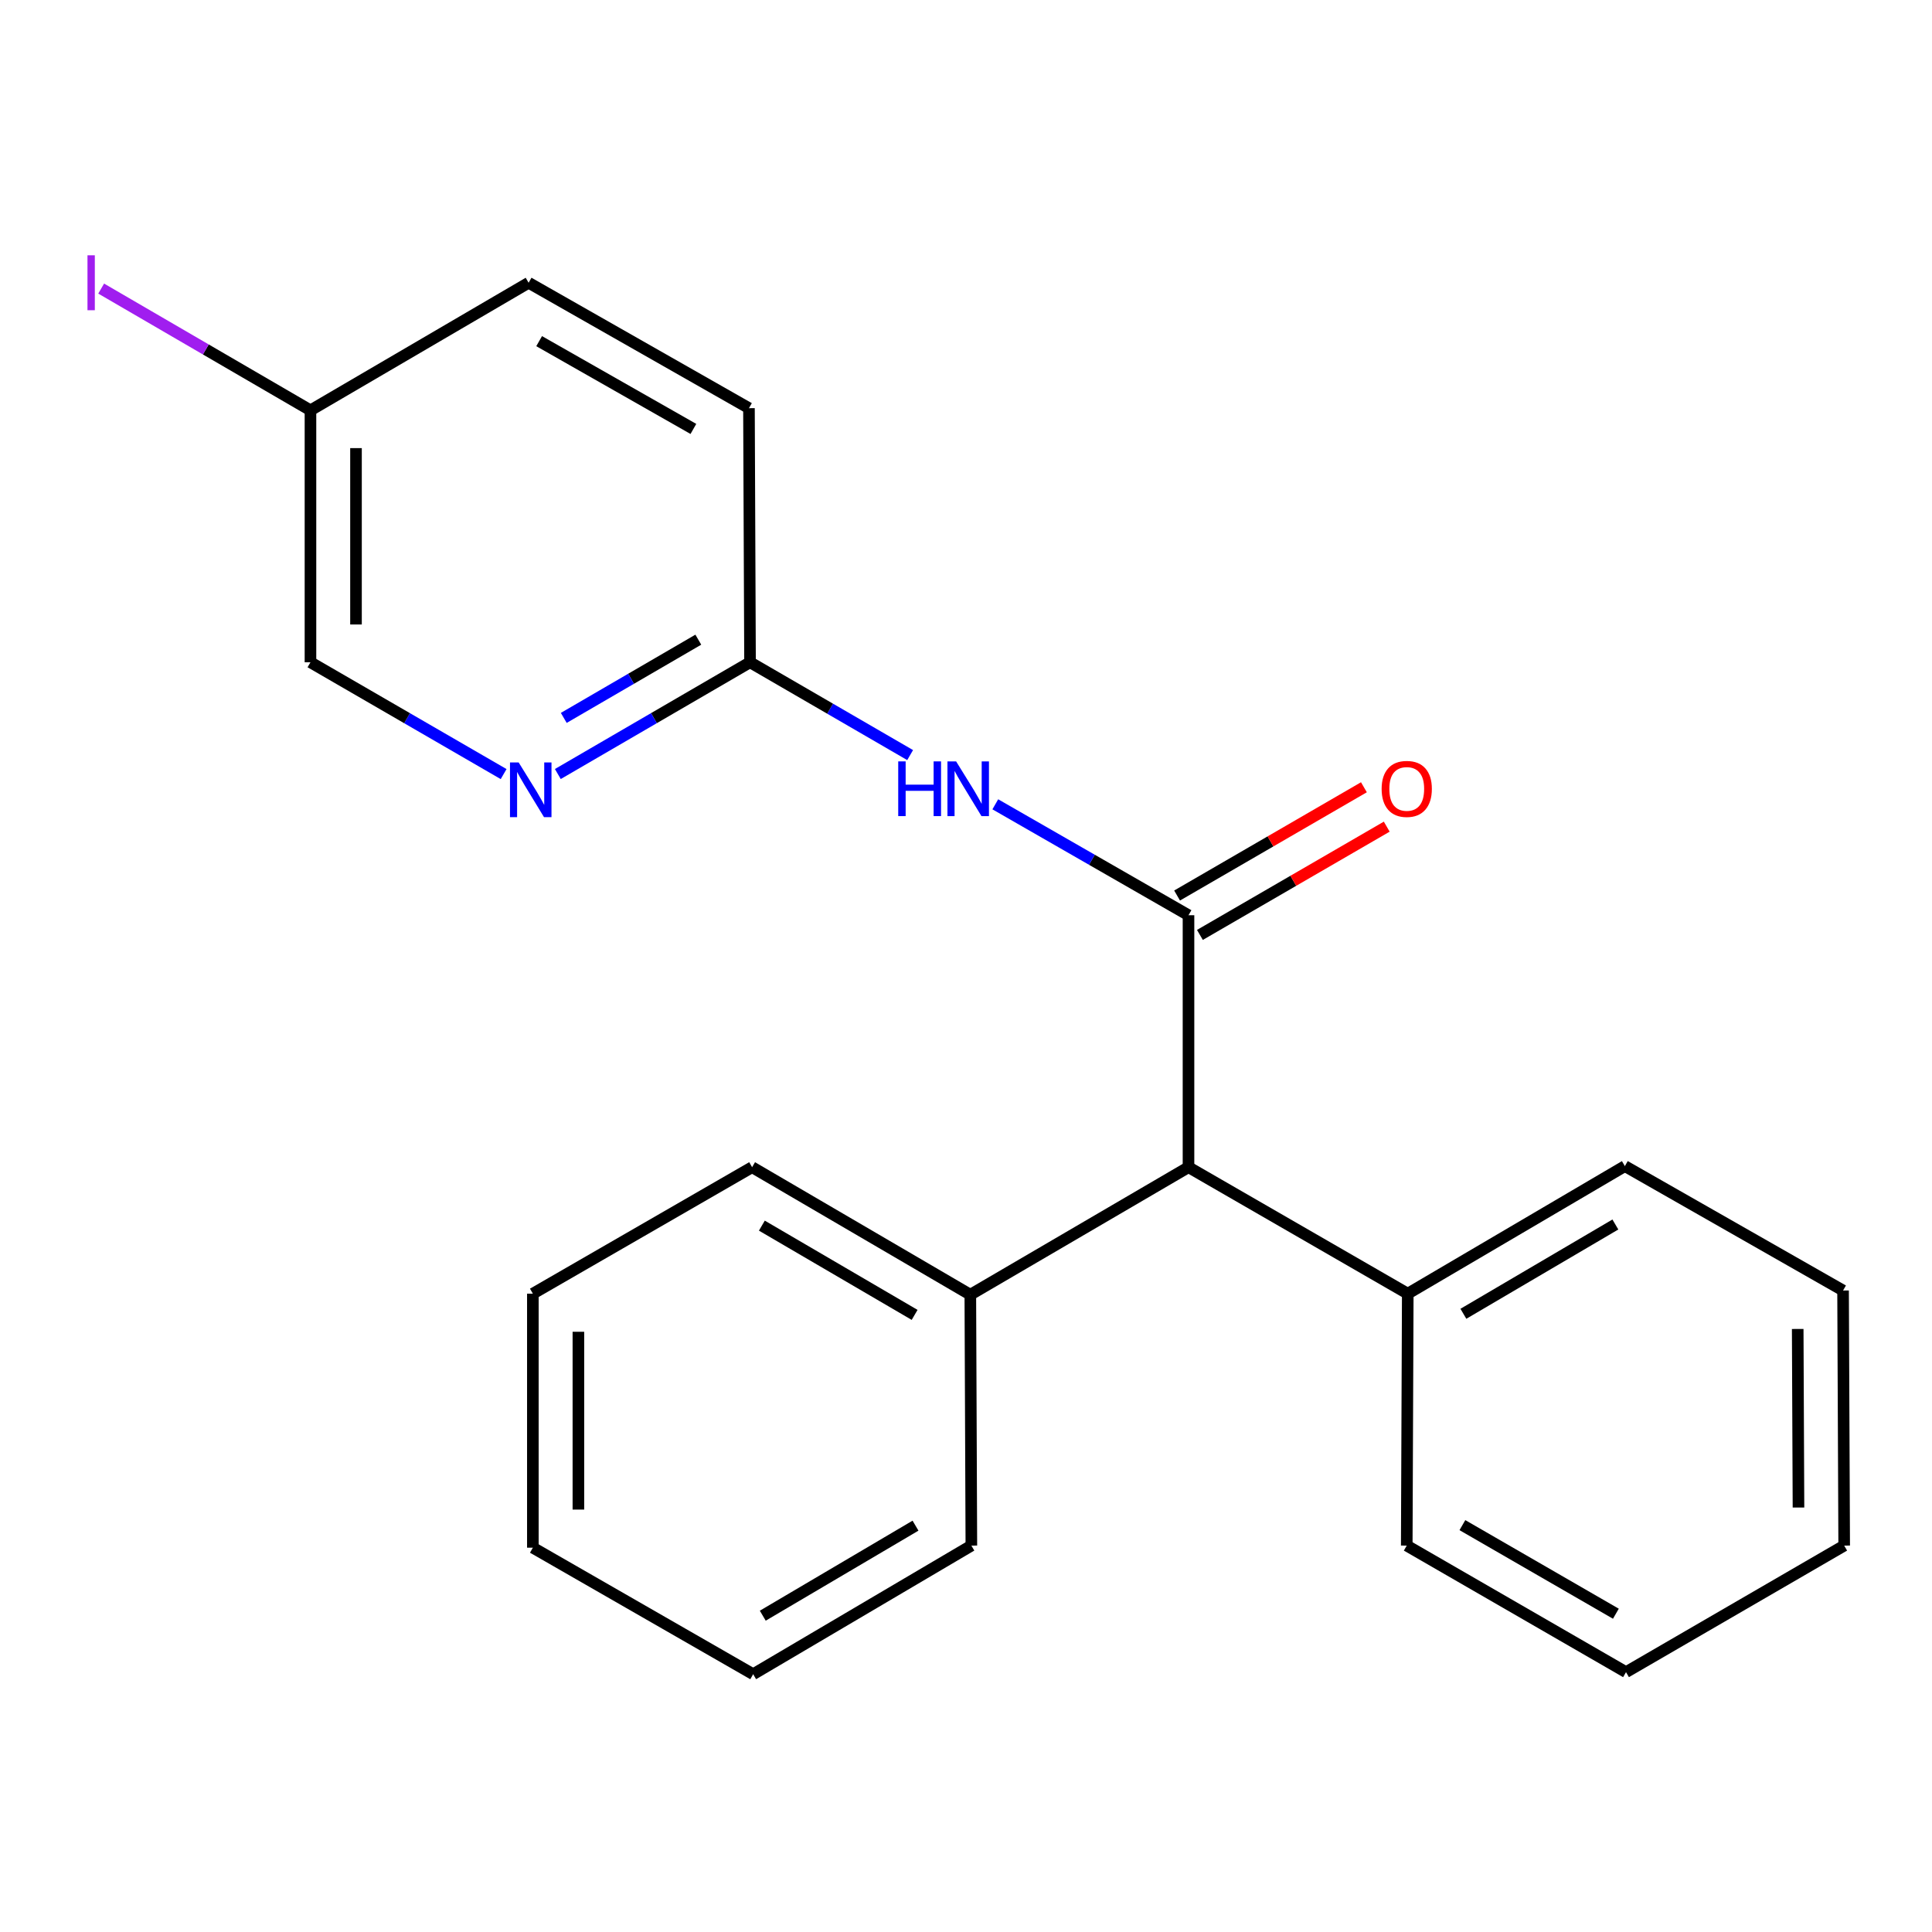 <?xml version='1.0' encoding='iso-8859-1'?>
<svg version='1.1' baseProfile='full'
              xmlns='http://www.w3.org/2000/svg'
                      xmlns:rdkit='http://www.rdkit.org/xml'
                      xmlns:xlink='http://www.w3.org/1999/xlink'
                  xml:space='preserve'
width='1000px' height='1000px' viewBox='0 0 1000 1000'>
<!-- END OF HEADER -->
<rect style='opacity:1.0;fill:#FFFFFF;stroke:none' width='1000' height='1000' x='0' y='0'> </rect>
<path class='bond-0' d='M 615.165,473.718 L 565.165,445.013' style='fill:none;fill-rule:evenodd;stroke:#000000;stroke-width:6px;stroke-linecap:butt;stroke-linejoin:miter;stroke-opacity:1' />
<path class='bond-0' d='M 565.165,445.013 L 515.166,416.307' style='fill:none;fill-rule:evenodd;stroke:#0000FF;stroke-width:6px;stroke-linecap:butt;stroke-linejoin:miter;stroke-opacity:1' />
<path class='bond-1' d='M 615.165,473.718 L 615.165,604.137' style='fill:none;fill-rule:evenodd;stroke:#000000;stroke-width:6px;stroke-linecap:butt;stroke-linejoin:miter;stroke-opacity:1' />
<path class='bond-4' d='M 621.073,483.914 L 669.424,455.894' style='fill:none;fill-rule:evenodd;stroke:#000000;stroke-width:6px;stroke-linecap:butt;stroke-linejoin:miter;stroke-opacity:1' />
<path class='bond-4' d='M 669.424,455.894 L 717.774,427.874' style='fill:none;fill-rule:evenodd;stroke:#FF0000;stroke-width:6px;stroke-linecap:butt;stroke-linejoin:miter;stroke-opacity:1' />
<path class='bond-4' d='M 609.256,463.523 L 657.607,435.503' style='fill:none;fill-rule:evenodd;stroke:#000000;stroke-width:6px;stroke-linecap:butt;stroke-linejoin:miter;stroke-opacity:1' />
<path class='bond-4' d='M 657.607,435.503 L 705.958,407.484' style='fill:none;fill-rule:evenodd;stroke:#FF0000;stroke-width:6px;stroke-linecap:butt;stroke-linejoin:miter;stroke-opacity:1' />
<path class='bond-2' d='M 471.084,390.831 L 429.648,366.81' style='fill:none;fill-rule:evenodd;stroke:#0000FF;stroke-width:6px;stroke-linecap:butt;stroke-linejoin:miter;stroke-opacity:1' />
<path class='bond-2' d='M 429.648,366.81 L 388.212,342.789' style='fill:none;fill-rule:evenodd;stroke:#000000;stroke-width:6px;stroke-linecap:butt;stroke-linejoin:miter;stroke-opacity:1' />
<path class='bond-5' d='M 615.165,604.137 L 502.238,670.138' style='fill:none;fill-rule:evenodd;stroke:#000000;stroke-width:6px;stroke-linecap:butt;stroke-linejoin:miter;stroke-opacity:1' />
<path class='bond-6' d='M 615.165,604.137 L 728.654,669.601' style='fill:none;fill-rule:evenodd;stroke:#000000;stroke-width:6px;stroke-linecap:butt;stroke-linejoin:miter;stroke-opacity:1' />
<path class='bond-3' d='M 388.212,342.789 L 338.472,371.713' style='fill:none;fill-rule:evenodd;stroke:#000000;stroke-width:6px;stroke-linecap:butt;stroke-linejoin:miter;stroke-opacity:1' />
<path class='bond-3' d='M 338.472,371.713 L 288.733,400.637' style='fill:none;fill-rule:evenodd;stroke:#0000FF;stroke-width:6px;stroke-linecap:butt;stroke-linejoin:miter;stroke-opacity:1' />
<path class='bond-3' d='M 361.443,331.093 L 326.626,351.34' style='fill:none;fill-rule:evenodd;stroke:#000000;stroke-width:6px;stroke-linecap:butt;stroke-linejoin:miter;stroke-opacity:1' />
<path class='bond-3' d='M 326.626,351.34 L 291.808,371.586' style='fill:none;fill-rule:evenodd;stroke:#0000FF;stroke-width:6px;stroke-linecap:butt;stroke-linejoin:miter;stroke-opacity:1' />
<path class='bond-9' d='M 388.212,342.789 L 387.662,211.271' style='fill:none;fill-rule:evenodd;stroke:#000000;stroke-width:6px;stroke-linecap:butt;stroke-linejoin:miter;stroke-opacity:1' />
<path class='bond-7' d='M 260.677,400.667 L 210.687,371.728' style='fill:none;fill-rule:evenodd;stroke:#0000FF;stroke-width:6px;stroke-linecap:butt;stroke-linejoin:miter;stroke-opacity:1' />
<path class='bond-7' d='M 210.687,371.728 L 160.697,342.789' style='fill:none;fill-rule:evenodd;stroke:#000000;stroke-width:6px;stroke-linecap:butt;stroke-linejoin:miter;stroke-opacity:1' />
<path class='bond-13' d='M 502.238,670.138 L 389.286,604.137' style='fill:none;fill-rule:evenodd;stroke:#000000;stroke-width:6px;stroke-linecap:butt;stroke-linejoin:miter;stroke-opacity:1' />
<path class='bond-13' d='M 473.406,680.586 L 394.339,634.385' style='fill:none;fill-rule:evenodd;stroke:#000000;stroke-width:6px;stroke-linecap:butt;stroke-linejoin:miter;stroke-opacity:1' />
<path class='bond-14' d='M 502.238,670.138 L 502.775,799.993' style='fill:none;fill-rule:evenodd;stroke:#000000;stroke-width:6px;stroke-linecap:butt;stroke-linejoin:miter;stroke-opacity:1' />
<path class='bond-12' d='M 728.654,669.601 L 841.03,603.574' style='fill:none;fill-rule:evenodd;stroke:#000000;stroke-width:6px;stroke-linecap:butt;stroke-linejoin:miter;stroke-opacity:1' />
<path class='bond-12' d='M 757.449,680.016 L 836.112,633.797' style='fill:none;fill-rule:evenodd;stroke:#000000;stroke-width:6px;stroke-linecap:butt;stroke-linejoin:miter;stroke-opacity:1' />
<path class='bond-15' d='M 728.654,669.601 L 728.13,799.993' style='fill:none;fill-rule:evenodd;stroke:#000000;stroke-width:6px;stroke-linecap:butt;stroke-linejoin:miter;stroke-opacity:1' />
<path class='bond-24' d='M 160.697,342.789 L 160.697,212.384' style='fill:none;fill-rule:evenodd;stroke:#000000;stroke-width:6px;stroke-linecap:butt;stroke-linejoin:miter;stroke-opacity:1' />
<path class='bond-24' d='M 184.264,323.229 L 184.264,231.945' style='fill:none;fill-rule:evenodd;stroke:#000000;stroke-width:6px;stroke-linecap:butt;stroke-linejoin:miter;stroke-opacity:1' />
<path class='bond-8' d='M 160.697,212.384 L 273.61,146.357' style='fill:none;fill-rule:evenodd;stroke:#000000;stroke-width:6px;stroke-linecap:butt;stroke-linejoin:miter;stroke-opacity:1' />
<path class='bond-10' d='M 160.697,212.384 L 106.531,180.878' style='fill:none;fill-rule:evenodd;stroke:#000000;stroke-width:6px;stroke-linecap:butt;stroke-linejoin:miter;stroke-opacity:1' />
<path class='bond-10' d='M 106.531,180.878 L 52.365,149.371' style='fill:none;fill-rule:evenodd;stroke:#A01EEF;stroke-width:6px;stroke-linecap:butt;stroke-linejoin:miter;stroke-opacity:1' />
<path class='bond-11' d='M 387.662,211.271 L 273.61,146.357' style='fill:none;fill-rule:evenodd;stroke:#000000;stroke-width:6px;stroke-linecap:butt;stroke-linejoin:miter;stroke-opacity:1' />
<path class='bond-11' d='M 358.897,222.016 L 279.06,176.576' style='fill:none;fill-rule:evenodd;stroke:#000000;stroke-width:6px;stroke-linecap:butt;stroke-linejoin:miter;stroke-opacity:1' />
<path class='bond-19' d='M 841.03,603.574 L 953.969,667.964' style='fill:none;fill-rule:evenodd;stroke:#000000;stroke-width:6px;stroke-linecap:butt;stroke-linejoin:miter;stroke-opacity:1' />
<path class='bond-16' d='M 389.286,604.137 L 275.81,669.601' style='fill:none;fill-rule:evenodd;stroke:#000000;stroke-width:6px;stroke-linecap:butt;stroke-linejoin:miter;stroke-opacity:1' />
<path class='bond-17' d='M 502.775,799.993 L 389.836,866.571' style='fill:none;fill-rule:evenodd;stroke:#000000;stroke-width:6px;stroke-linecap:butt;stroke-linejoin:miter;stroke-opacity:1' />
<path class='bond-17' d='M 473.866,789.678 L 394.809,836.282' style='fill:none;fill-rule:evenodd;stroke:#000000;stroke-width:6px;stroke-linecap:butt;stroke-linejoin:miter;stroke-opacity:1' />
<path class='bond-18' d='M 728.13,799.993 L 841.619,865.497' style='fill:none;fill-rule:evenodd;stroke:#000000;stroke-width:6px;stroke-linecap:butt;stroke-linejoin:miter;stroke-opacity:1' />
<path class='bond-18' d='M 756.934,789.407 L 836.377,835.26' style='fill:none;fill-rule:evenodd;stroke:#000000;stroke-width:6px;stroke-linecap:butt;stroke-linejoin:miter;stroke-opacity:1' />
<path class='bond-23' d='M 275.81,669.601 L 275.81,801.08' style='fill:none;fill-rule:evenodd;stroke:#000000;stroke-width:6px;stroke-linecap:butt;stroke-linejoin:miter;stroke-opacity:1' />
<path class='bond-23' d='M 299.377,689.323 L 299.377,781.358' style='fill:none;fill-rule:evenodd;stroke:#000000;stroke-width:6px;stroke-linecap:butt;stroke-linejoin:miter;stroke-opacity:1' />
<path class='bond-20' d='M 389.836,866.571 L 275.81,801.08' style='fill:none;fill-rule:evenodd;stroke:#000000;stroke-width:6px;stroke-linecap:butt;stroke-linejoin:miter;stroke-opacity:1' />
<path class='bond-21' d='M 841.619,865.497 L 954.545,799.993' style='fill:none;fill-rule:evenodd;stroke:#000000;stroke-width:6px;stroke-linecap:butt;stroke-linejoin:miter;stroke-opacity:1' />
<path class='bond-22' d='M 953.969,667.964 L 954.545,799.993' style='fill:none;fill-rule:evenodd;stroke:#000000;stroke-width:6px;stroke-linecap:butt;stroke-linejoin:miter;stroke-opacity:1' />
<path class='bond-22' d='M 930.489,687.872 L 930.892,780.292' style='fill:none;fill-rule:evenodd;stroke:#000000;stroke-width:6px;stroke-linecap:butt;stroke-linejoin:miter;stroke-opacity:1' />
<path  class='atom-1' d='M 464.919 394.094
L 468.759 394.094
L 468.759 406.134
L 483.239 406.134
L 483.239 394.094
L 487.079 394.094
L 487.079 422.414
L 483.239 422.414
L 483.239 409.334
L 468.759 409.334
L 468.759 422.414
L 464.919 422.414
L 464.919 394.094
' fill='#0000FF'/>
<path  class='atom-1' d='M 494.879 394.094
L 504.159 409.094
Q 505.079 410.574, 506.559 413.254
Q 508.039 415.934, 508.119 416.094
L 508.119 394.094
L 511.879 394.094
L 511.879 422.414
L 507.999 422.414
L 498.039 406.014
Q 496.879 404.094, 495.639 401.894
Q 494.439 399.694, 494.079 399.014
L 494.079 422.414
L 490.399 422.414
L 490.399 394.094
L 494.879 394.094
' fill='#0000FF'/>
<path  class='atom-4' d='M 268.45 394.631
L 277.73 409.631
Q 278.65 411.111, 280.13 413.791
Q 281.61 416.471, 281.69 416.631
L 281.69 394.631
L 285.45 394.631
L 285.45 422.951
L 281.57 422.951
L 271.61 406.551
Q 270.45 404.631, 269.21 402.431
Q 268.01 400.231, 267.65 399.551
L 267.65 422.951
L 263.97 422.951
L 263.97 394.631
L 268.45 394.631
' fill='#0000FF'/>
<path  class='atom-5' d='M 715.13 408.334
Q 715.13 401.534, 718.49 397.734
Q 721.85 393.934, 728.13 393.934
Q 734.41 393.934, 737.77 397.734
Q 741.13 401.534, 741.13 408.334
Q 741.13 415.214, 737.73 419.134
Q 734.33 423.014, 728.13 423.014
Q 721.89 423.014, 718.49 419.134
Q 715.13 415.254, 715.13 408.334
M 728.13 419.814
Q 732.45 419.814, 734.77 416.934
Q 737.13 414.014, 737.13 408.334
Q 737.13 402.774, 734.77 399.974
Q 732.45 397.134, 728.13 397.134
Q 723.81 397.134, 721.45 399.934
Q 719.13 402.734, 719.13 408.334
Q 719.13 414.054, 721.45 416.934
Q 723.81 419.814, 728.13 419.814
' fill='#FF0000'/>
<path  class='atom-11' d='M 45.282 132.137
L 49.082 132.137
L 49.082 160.577
L 45.282 160.577
L 45.282 132.137
' fill='#A01EEF'/>
</svg>
